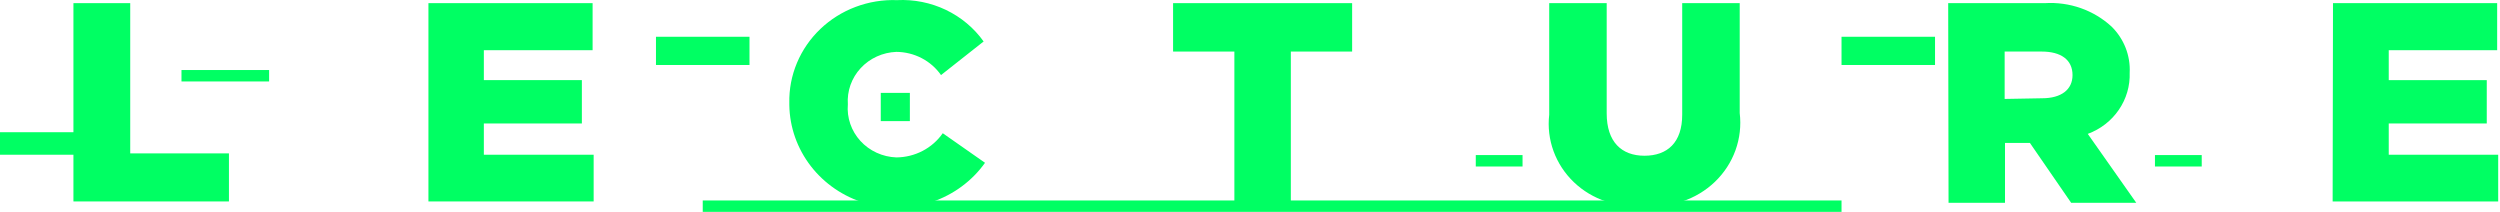 <svg width="177" height="15" viewBox="0 0 177 15" fill="none" xmlns="http://www.w3.org/2000/svg">
<path d="M19.053 4.958L12.849 4.958V5.767L19.053 5.767V4.958Z" fill="#00FF63"/>
<path d="M130.38 14.191L49.754 14.191V15L130.38 15V14.191Z" fill="#00FF63"/>
<path d="M107.796 10.979H104.485V11.788H107.796V10.979Z" fill="#00FF63"/>
<path d="M155.882 10.979H152.571V11.788H155.882V10.979Z" fill="#00FF63"/>
<path d="M53.064 2.603L46.443 2.603V4.601L53.064 4.601V2.603Z" fill="#00FF63"/>
<path d="M137 2.603L130.38 2.603V4.601L137 4.601V2.603Z" fill="#00FF63"/>
<path d="M64.418 6.576H62.358V8.575H64.418V6.576Z" fill="#00FF63"/>
<path d="M8.288 9.361L0 9.361L0 10.955L8.288 10.955V9.361Z" fill="#00FF63"/>
<path d="M5.199 0.223L9.22 0.223L9.22 10.86L16.209 10.86V14.262L5.199 14.262L5.199 0.223Z" fill="#00FF63"/>
<path d="M30.333 0.223L41.956 0.223V3.554L34.256 3.554V5.672L41.196 5.672V8.742L34.256 8.742V10.955L42.03 10.955V14.262L30.333 14.262L30.333 0.223Z" fill="#00FF63"/>
<path d="M55.884 7.29C55.863 6.319 56.047 5.353 56.425 4.452C56.802 3.552 57.365 2.736 58.079 2.054C58.793 1.372 59.643 0.839 60.577 0.488C61.511 0.136 62.509 -0.027 63.51 0.009C64.704 -0.051 65.894 0.187 66.967 0.699C68.04 1.211 68.96 1.981 69.64 2.936L66.624 5.315C66.274 4.813 65.803 4.401 65.252 4.115C64.701 3.829 64.086 3.677 63.461 3.673C62.982 3.691 62.512 3.803 62.078 4C61.644 4.198 61.255 4.478 60.935 4.825C60.615 5.171 60.37 5.576 60.214 6.016C60.058 6.456 59.995 6.921 60.028 7.386C59.988 7.853 60.046 8.324 60.199 8.77C60.351 9.215 60.596 9.626 60.916 9.978C61.237 10.329 61.628 10.614 62.066 10.814C62.503 11.015 62.978 11.127 63.461 11.145C64.111 11.14 64.75 10.982 65.323 10.683C65.895 10.385 66.384 9.955 66.747 9.432L69.739 11.526C68.822 12.813 67.508 13.783 65.986 14.298C64.464 14.813 62.813 14.845 61.271 14.389C59.729 13.934 58.376 13.014 57.408 11.764C56.44 10.514 55.906 8.997 55.884 7.433V7.29Z" fill="#00FF63"/>
<path d="M87.394 3.65L83.054 3.65V0.223L95.731 0.223V3.65L91.391 3.65V14.262L87.394 14.262V3.65Z" fill="#00FF63"/>
<path d="M109.684 8.123V0.223L113.754 0.223V8.028C113.754 10.051 114.809 11.026 116.427 11.026C118.046 11.026 119.1 10.098 119.1 8.123V0.223L123.171 0.223V8.004C123.279 8.892 123.177 9.792 122.873 10.636C122.569 11.48 122.07 12.245 121.415 12.874C120.76 13.502 119.966 13.978 119.093 14.264C118.22 14.55 117.292 14.639 116.378 14.524C115.481 14.634 114.569 14.544 113.712 14.263C112.855 13.982 112.075 13.515 111.431 12.899C110.787 12.283 110.295 11.533 109.992 10.706C109.689 9.879 109.584 8.996 109.684 8.123Z" fill="#00FF63"/>
<path d="M137.932 0.223L144.774 0.223C145.638 0.169 146.505 0.289 147.319 0.575C148.134 0.862 148.879 1.309 149.506 1.889C149.939 2.318 150.275 2.828 150.495 3.389C150.714 3.95 150.812 4.549 150.781 5.149C150.814 6.081 150.545 6.999 150.013 7.775C149.481 8.552 148.712 9.148 147.814 9.479L151.247 14.357H146.637L143.719 10.122L141.954 10.122V14.357H137.957L137.932 0.223ZM144.577 6.957C145.951 6.957 146.735 6.338 146.735 5.315C146.735 4.221 145.902 3.65 144.553 3.65L141.929 3.65V7.005L144.577 6.957Z" fill="#00FF63"/>
<path d="M165.176 0.223L176.799 0.223V3.555L169.123 3.555V5.672L176.063 5.672V8.742L169.123 8.742V10.955L176.872 10.955V14.262L165.151 14.262L165.176 0.223Z" fill="#00FF63"/>
</svg>
